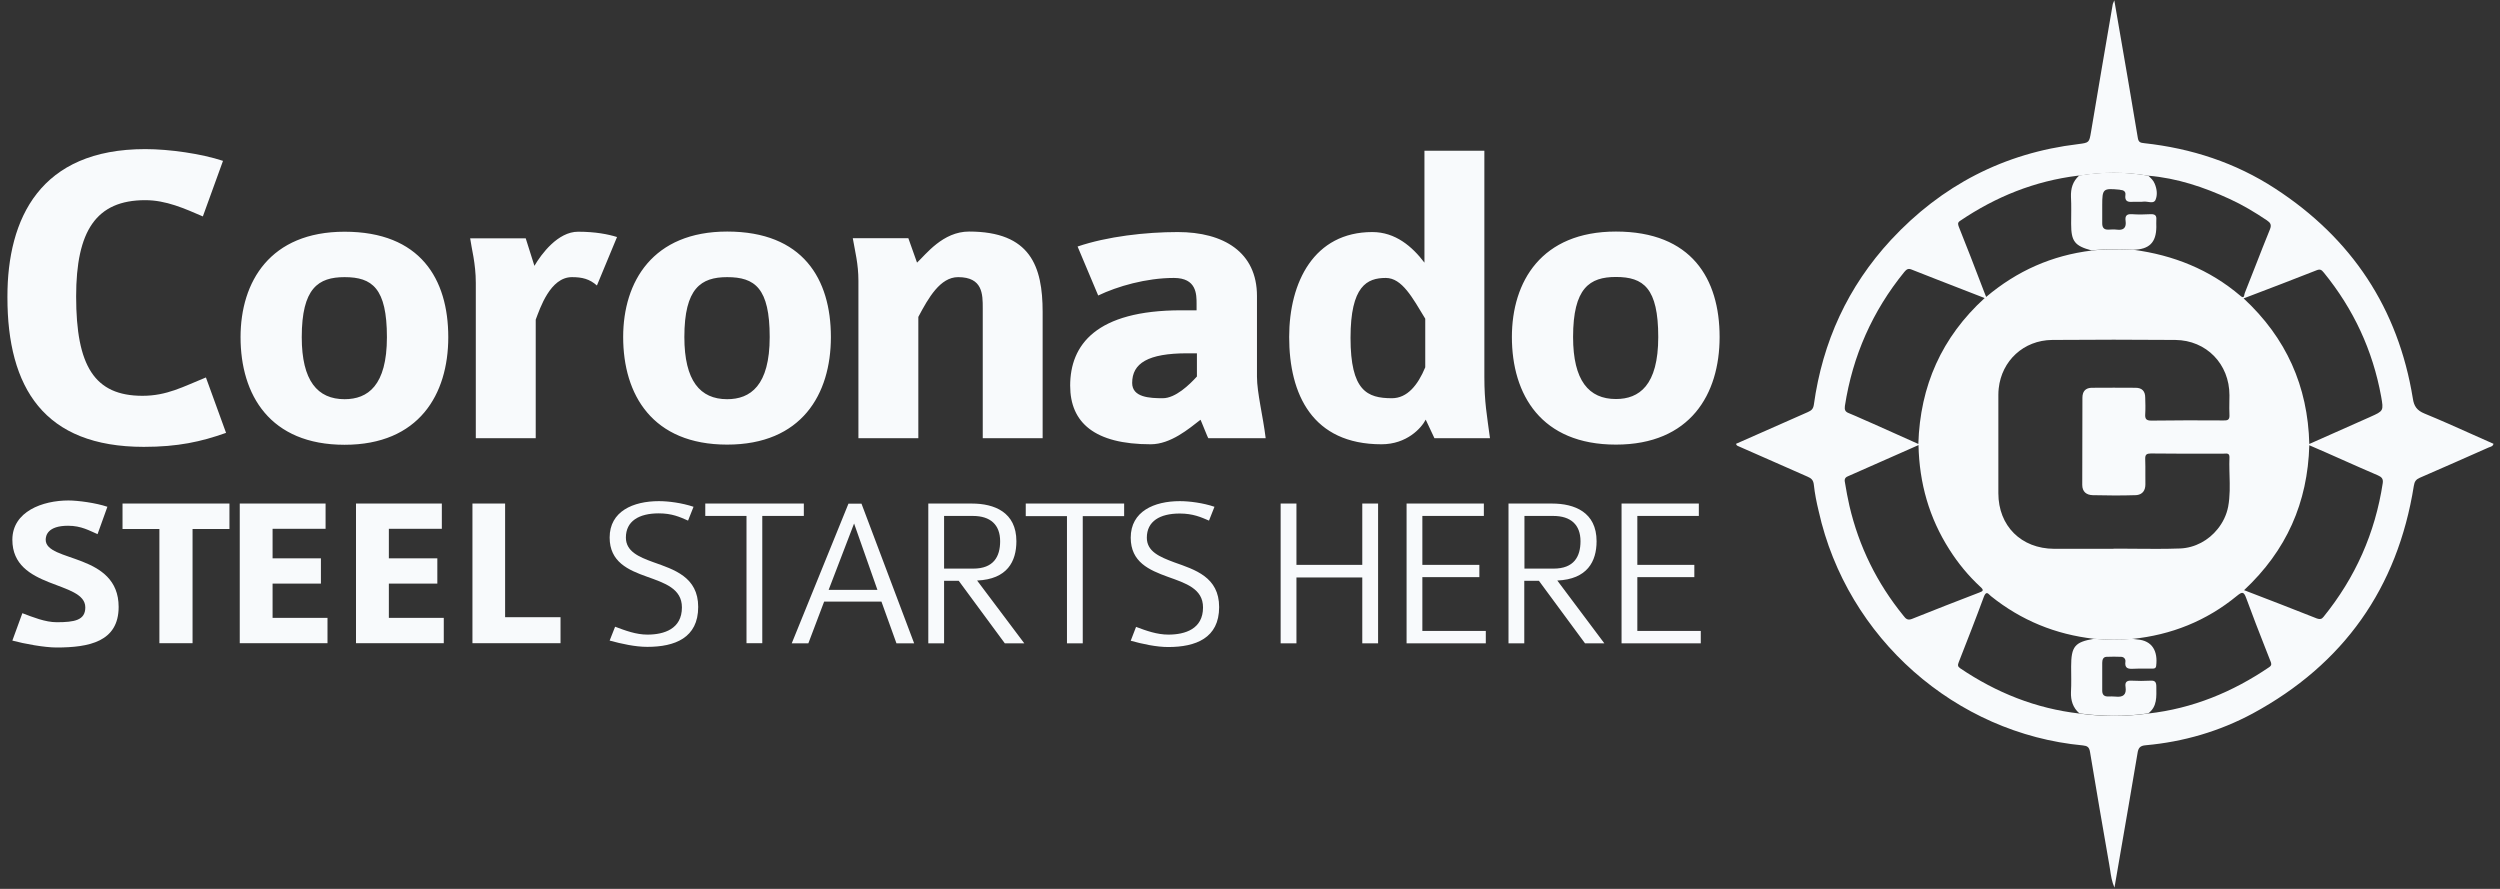 <svg width="90" height="32" viewBox="0 0 90 32" fill="none" xmlns="http://www.w3.org/2000/svg">
<rect x="0" y="0" width="90" height="32" fill="#333333" stroke="none"/>
<g clip-path="url(#clip0_1097_95875)">
<mask id="mask0_1097_95875" style="mask-type:luminance" maskUnits="userSpaceOnUse" x="-28" y="-47" width="421" height="298">
<path d="M-27.746 -46.087H392.022V250.899H-27.746V-46.087Z" fill="white"/>
</mask>
<g mask="url(#mask0_1097_95875)">
<path fill-rule="evenodd" clip-rule="evenodd" d="M5.176 16.087C1.587 16.087 0.266 13.965 0.266 10.69C0.266 7.855 1.448 5.368 5.228 5.368C6.109 5.368 7.257 5.536 8.028 5.791L7.303 7.791C6.642 7.507 5.982 7.206 5.228 7.206C3.46 7.206 2.741 8.313 2.741 10.672C2.741 13.177 3.402 14.249 5.129 14.249C6.011 14.249 6.596 13.919 7.413 13.588L8.138 15.583C7.24 15.902 6.405 16.087 5.176 16.087Z" fill="#F8FAFC"/>
<path fill-rule="evenodd" clip-rule="evenodd" d="M65.083 14.835C64.225 15.212 63.361 15.594 62.498 15.977C62.511 16.034 62.544 16.048 62.577 16.061C62.588 16.066 62.598 16.07 62.608 16.075C63.019 16.255 63.429 16.436 63.84 16.617C64.25 16.799 64.66 16.98 65.072 17.16C65.205 17.217 65.28 17.281 65.298 17.449C65.332 17.768 65.396 18.087 65.472 18.4C66.492 22.98 70.405 26.406 74.984 26.835C75.141 26.852 75.211 26.893 75.24 27.067C75.466 28.429 75.698 29.78 75.935 31.136C75.947 31.199 75.956 31.264 75.966 31.329C75.995 31.527 76.025 31.736 76.121 31.954C76.183 31.595 76.244 31.239 76.305 30.884C76.525 29.613 76.741 28.366 76.95 27.119C76.979 26.916 77.048 26.846 77.245 26.829C78.602 26.707 79.895 26.331 81.095 25.687C84.37 23.913 86.312 21.171 86.898 17.49C86.921 17.333 86.979 17.258 87.112 17.2C87.939 16.841 88.76 16.479 89.576 16.116C89.594 16.107 89.613 16.101 89.633 16.094C89.691 16.074 89.75 16.055 89.767 15.977C89.515 15.866 89.264 15.753 89.012 15.641C88.437 15.383 87.861 15.125 87.28 14.887C87.013 14.777 86.903 14.626 86.863 14.348C86.335 11.096 84.66 8.58 81.906 6.788C80.474 5.855 78.886 5.339 77.187 5.154C77.048 5.142 76.984 5.113 76.961 4.962C76.88 4.46 76.794 3.957 76.707 3.455C76.664 3.204 76.621 2.953 76.579 2.701C76.428 1.82 76.277 0.945 76.115 0.012C76.103 0.042 76.093 0.065 76.085 0.084C76.069 0.12 76.061 0.14 76.057 0.162C75.794 1.685 75.535 3.208 75.28 4.73L75.277 4.748C75.211 5.136 75.211 5.137 74.816 5.188C72.144 5.507 69.9 6.673 68.074 8.638C66.521 10.319 65.611 12.307 65.298 14.574C65.274 14.725 65.211 14.777 65.083 14.835ZM83.135 15.983C83.083 13.896 82.3 12.162 80.77 10.742L80.876 10.702C81.737 10.374 82.572 10.056 83.402 9.728C83.538 9.673 83.587 9.731 83.65 9.806C83.654 9.81 83.659 9.815 83.663 9.82C84.729 11.13 85.419 12.614 85.721 14.273C85.813 14.792 85.808 14.794 85.333 15.006L85.326 15.009L85.325 15.01C84.606 15.328 83.888 15.647 83.135 15.983ZM68.814 16.135C68.897 16.098 68.981 16.061 69.066 16.023C69.095 17.403 69.454 18.649 70.179 19.785C70.492 20.278 70.863 20.73 71.298 21.131C71.425 21.246 71.396 21.281 71.251 21.333C70.44 21.646 69.628 21.959 68.822 22.284C68.666 22.342 68.602 22.267 68.521 22.162C67.57 20.991 66.921 19.675 66.579 18.209C66.515 17.936 66.469 17.664 66.422 17.392L66.422 17.391C66.399 17.293 66.393 17.2 66.521 17.148C67.275 16.818 68.029 16.483 68.814 16.135ZM71.448 10.73C69.906 12.139 69.124 13.884 69.06 15.983C68.757 15.846 68.462 15.714 68.17 15.584C67.93 15.477 67.692 15.371 67.454 15.264C67.326 15.209 67.199 15.153 67.073 15.097C66.903 15.021 66.734 14.945 66.561 14.875C66.422 14.823 66.399 14.748 66.416 14.614C66.695 12.812 67.408 11.2 68.555 9.791C68.625 9.71 68.683 9.652 68.805 9.699C69.422 9.944 70.04 10.183 70.663 10.425C70.924 10.526 71.185 10.628 71.448 10.73ZM76.086 19.751V19.757C76.086 19.757 76.086 19.757 76.086 19.757V19.757C75.848 19.757 75.611 19.757 75.373 19.758C74.897 19.759 74.422 19.76 73.947 19.757C72.764 19.751 71.941 18.933 71.941 17.757V14.214C71.941 14.135 71.945 14.056 71.954 13.979C72.062 12.988 72.85 12.248 73.877 12.238C75.354 12.226 76.832 12.226 78.312 12.238C79.431 12.249 80.26 13.107 80.26 14.226C80.26 14.306 80.259 14.385 80.257 14.463C80.255 14.619 80.252 14.773 80.26 14.928C80.261 14.946 80.261 14.963 80.261 14.978C80.258 15.113 80.187 15.142 80.045 15.136C79.176 15.13 78.312 15.13 77.448 15.142C77.263 15.142 77.216 15.078 77.228 14.904C77.24 14.707 77.234 14.51 77.228 14.313C77.228 14.081 77.112 13.96 76.88 13.96C76.358 13.956 75.837 13.956 75.315 13.96C75.141 13.96 75.036 14.031 74.991 14.157C74.975 14.204 74.967 14.258 74.967 14.319C74.964 14.841 74.964 15.362 74.964 15.885C74.964 16.407 74.964 16.93 74.961 17.455C74.961 17.704 75.112 17.82 75.338 17.826C75.848 17.838 76.364 17.843 76.874 17.826C76.895 17.826 76.914 17.824 76.933 17.822C77.123 17.795 77.234 17.665 77.234 17.438C77.231 17.311 77.232 17.183 77.233 17.055C77.234 16.885 77.234 16.714 77.228 16.545C77.227 16.521 77.227 16.499 77.228 16.48C77.235 16.37 77.279 16.325 77.431 16.325C78.088 16.333 78.745 16.332 79.399 16.331C79.617 16.331 79.834 16.331 80.051 16.331C80.065 16.331 80.079 16.33 80.093 16.329C80.177 16.325 80.265 16.32 80.26 16.464C80.254 16.626 80.255 16.788 80.259 16.951C80.26 17.001 80.262 17.051 80.263 17.101C80.274 17.482 80.284 17.864 80.213 18.244C80.155 18.54 80.021 18.814 79.835 19.044C79.511 19.451 79.022 19.723 78.486 19.745C77.932 19.765 77.378 19.76 76.824 19.755C76.694 19.754 76.564 19.753 76.433 19.752C76.317 19.751 76.202 19.751 76.086 19.751ZM71.674 21.461C72.764 22.336 74.005 22.841 75.385 22.997C75.843 23.032 76.295 23.049 76.753 23.003C78.167 22.858 79.431 22.354 80.532 21.449C80.712 21.304 80.776 21.287 80.863 21.53C81.085 22.14 81.322 22.745 81.559 23.349C81.613 23.487 81.667 23.625 81.721 23.762C81.725 23.775 81.731 23.787 81.736 23.799C81.768 23.877 81.797 23.947 81.692 24.017C80.37 24.916 78.932 25.507 77.338 25.687C76.509 25.803 75.68 25.803 74.857 25.687C73.292 25.507 71.871 24.939 70.567 24.058C70.474 23.994 70.474 23.942 70.515 23.838C70.822 23.055 71.129 22.273 71.419 21.484C71.495 21.285 71.563 21.353 71.629 21.419C71.644 21.434 71.659 21.449 71.674 21.461ZM74.834 6.323C74.84 6.324 74.845 6.325 74.851 6.325C75.682 6.186 76.511 6.186 77.338 6.325C78.376 6.412 79.338 6.736 80.272 7.165C80.741 7.38 81.182 7.646 81.605 7.93C81.732 8.017 81.784 8.087 81.721 8.249C81.544 8.681 81.375 9.115 81.206 9.548C81.075 9.883 80.945 10.217 80.811 10.551C80.806 10.564 80.803 10.581 80.799 10.599C80.786 10.671 80.771 10.752 80.654 10.649C79.541 9.699 78.237 9.183 76.799 8.991C76.762 8.99 76.725 8.99 76.689 8.989C76.222 8.978 75.76 8.967 75.298 9.02C73.877 9.194 72.619 9.745 71.501 10.69C71.473 10.62 71.446 10.55 71.419 10.481C71.257 10.062 71.098 9.654 70.944 9.246C70.805 8.887 70.664 8.53 70.521 8.174C70.519 8.167 70.516 8.161 70.514 8.155C70.487 8.077 70.465 8.012 70.567 7.948C71.854 7.078 73.251 6.516 74.799 6.325C74.811 6.321 74.822 6.322 74.834 6.323ZM83.413 22.267C82.55 21.925 81.68 21.588 80.787 21.246C82.312 19.82 83.077 18.099 83.135 16.029C83.247 16.078 83.357 16.126 83.466 16.173C83.548 16.208 83.629 16.243 83.709 16.278C83.92 16.371 84.13 16.464 84.34 16.558C84.76 16.745 85.18 16.931 85.605 17.113C85.732 17.171 85.802 17.229 85.779 17.391C85.506 19.188 84.793 20.794 83.645 22.209C83.582 22.29 83.518 22.302 83.413 22.267Z" fill="#F8FAFC"/>
<path fill-rule="evenodd" clip-rule="evenodd" d="M2.034 23.31C1.599 23.31 0.874 23.177 0.445 23.061L0.805 22.075C1.176 22.215 1.628 22.4 2.04 22.4C2.683 22.4 3.071 22.33 3.071 21.867C3.071 20.893 0.445 21.229 0.445 19.432C0.445 18.412 1.535 18.017 2.463 18.017C2.805 18.017 3.454 18.104 3.866 18.244L3.512 19.229C3.222 19.107 2.932 18.927 2.451 18.927C1.715 18.927 1.645 19.281 1.645 19.432C1.645 20.249 4.271 19.896 4.271 21.849C4.271 23.107 3.199 23.31 2.034 23.31ZM6.932 19.044V23.154H5.738V19.044H4.411V18.128H8.26V19.044H6.932ZM8.631 23.154V18.128H11.721V19.038H9.813V20.099H11.553V21.009H9.813V22.244H11.79V23.154H8.631ZM12.816 23.154V18.128H15.906V19.038H13.999V20.099H15.744V21.009H13.999V22.244H15.976V23.154H12.816ZM17.008 23.154V18.128H18.184V22.22H20.179V23.154H17.008Z" fill="#F8FAFC"/>
<path fill-rule="evenodd" clip-rule="evenodd" d="M12.405 16.012C9.715 16.012 8.66 14.214 8.66 12.139C8.66 10.139 9.726 8.342 12.405 8.342C15.129 8.342 16.138 10.041 16.138 12.139C16.138 14.197 15.083 16.012 12.405 16.012ZM12.405 9.977C11.46 9.977 10.863 10.371 10.863 12.139C10.863 13.71 11.431 14.371 12.405 14.371C13.239 14.371 13.929 13.884 13.929 12.139C13.929 10.371 13.396 9.977 12.405 9.977ZM21.489 10.278C21.222 10.041 20.955 9.977 20.59 9.977C19.808 9.977 19.442 11.096 19.286 11.507V15.774H17.129V10.185C17.129 9.478 16.973 8.939 16.926 8.58H18.926L19.239 9.571C19.489 9.142 20.086 8.342 20.81 8.342C21.442 8.342 21.9 8.435 22.213 8.533L21.489 10.278ZM26.178 16.006C23.489 16.006 22.434 14.214 22.434 12.133C22.434 10.133 23.506 8.336 26.178 8.336C28.903 8.336 29.912 10.041 29.912 12.133C29.912 14.197 28.857 16.006 26.178 16.006ZM26.178 9.977C25.239 9.977 24.637 10.371 24.637 12.133C24.637 13.71 25.205 14.371 26.178 14.371C27.013 14.371 27.709 13.884 27.709 12.133C27.709 10.371 27.176 9.977 26.178 9.977ZM35.379 15.774V11.096C35.379 10.591 35.379 9.977 34.492 9.977C33.848 9.977 33.425 10.719 33.06 11.409V15.774H30.903V10.104C30.903 9.501 30.781 9.049 30.7 8.574H32.7L33.013 9.455C33.332 9.159 33.941 8.336 34.886 8.336C37.094 8.336 37.535 9.583 37.535 11.235V15.774H35.379ZM43.5 15.774C43.483 15.774 43.216 15.078 43.216 15.113C42.81 15.426 42.15 15.994 41.425 15.994C39.407 15.994 38.526 15.217 38.526 13.884C38.526 12.417 39.454 11.171 42.526 11.171H43.077V10.939C43.077 10.591 43.077 10.006 42.26 10.006C41.263 10.006 40.225 10.307 39.535 10.638L38.793 8.875C39.865 8.51 41.251 8.354 42.399 8.354C44.051 8.354 45.251 9.078 45.251 10.655V13.565C45.251 14.133 45.471 14.997 45.564 15.774H43.5ZM43.089 12.719H42.741C41.326 12.719 40.758 13.078 40.758 13.786C40.758 14.307 41.39 14.336 41.86 14.336C42.318 14.336 42.822 13.849 43.089 13.554V12.719ZM51.639 15.774L51.326 15.107C51.17 15.409 50.648 15.994 49.732 15.994C47.245 15.994 46.41 14.197 46.41 12.133C46.41 10.151 47.309 8.354 49.402 8.354C50.236 8.354 50.839 8.875 51.28 9.455V5.426H53.437V13.565C53.437 14.481 53.529 14.939 53.639 15.774H51.639ZM51.309 11.473C50.851 10.719 50.474 10.006 49.889 10.006C49.216 10.006 48.619 10.29 48.619 12.162C48.619 14.07 49.216 14.336 50.109 14.336C50.66 14.336 51.042 13.867 51.309 13.223V11.473ZM58.173 16.006C55.483 16.006 54.428 14.209 54.428 12.133C54.428 10.133 55.494 8.336 58.173 8.336C60.897 8.336 61.906 10.035 61.906 12.133C61.906 14.191 60.851 16.006 58.173 16.006ZM58.173 9.971C57.228 9.971 56.631 10.365 56.631 12.133C56.631 13.704 57.199 14.365 58.173 14.365C59.008 14.365 59.697 13.878 59.697 12.133C59.697 10.365 59.164 9.971 58.173 9.971ZM23.303 23.287C22.863 23.287 22.376 23.177 21.947 23.061L22.144 22.562C22.515 22.701 22.897 22.846 23.309 22.846C23.906 22.846 24.549 22.643 24.549 21.867C24.549 21.188 23.929 20.991 23.286 20.759C22.619 20.522 21.947 20.232 21.947 19.351C21.947 18.406 22.793 18.041 23.721 18.041C24.063 18.041 24.549 18.104 24.967 18.244L24.77 18.742C24.48 18.614 24.196 18.481 23.715 18.481C22.996 18.481 22.532 18.765 22.532 19.351C22.532 19.849 22.99 20.046 23.518 20.238C24.265 20.504 25.135 20.771 25.135 21.849C25.135 22.968 24.289 23.287 23.303 23.287ZM27.442 18.574V23.154H26.874V18.574H25.39V18.128H28.938V18.574H27.442Z" fill="#F8FAFC"/>
<path fill-rule="evenodd" clip-rule="evenodd" d="M32.272 23.159L31.732 21.658H29.669L29.101 23.159H28.503L30.544 18.133H31.014L32.909 23.159H32.272ZM30.747 18.846L29.831 21.235H31.587L30.747 18.846ZM36.173 23.159L34.515 20.91H33.987V23.159H33.419V18.128H34.99C35.79 18.128 36.59 18.435 36.59 19.484C36.59 20.215 36.26 20.852 35.176 20.899L36.874 23.159H36.173ZM35.025 18.574H33.987V20.47H35.037C35.767 20.47 36.005 20.041 36.005 19.484C36.005 18.893 35.657 18.574 35.025 18.574ZM38.979 18.58V23.159H38.411V18.58H36.927V18.128H40.469V18.58H38.979ZM42.057 23.293C41.622 23.293 41.13 23.183 40.706 23.067L40.898 22.568C41.269 22.707 41.651 22.846 42.063 22.846C42.666 22.846 43.309 22.643 43.309 21.867C43.309 21.194 42.689 20.997 42.04 20.765C41.373 20.522 40.706 20.238 40.706 19.357C40.706 18.406 41.553 18.041 42.474 18.041C42.816 18.041 43.309 18.104 43.721 18.244L43.524 18.742C43.24 18.62 42.95 18.487 42.469 18.487C41.756 18.487 41.286 18.765 41.286 19.357C41.286 19.855 41.744 20.046 42.272 20.244C43.019 20.51 43.889 20.771 43.889 21.855C43.889 22.974 43.042 23.293 42.057 23.293ZM49.042 23.159V20.788H46.672V23.159H46.103V18.128H46.672V20.336H49.042V18.128H49.611V23.159H49.042ZM50.637 23.159V18.128H53.419V18.574H51.205V20.336H53.257V20.777H51.205V22.713H53.489V23.159H50.637ZM57.06 23.159L55.402 20.91H54.874V23.159H54.306V18.128H55.877C56.677 18.128 57.477 18.435 57.477 19.484C57.477 20.215 57.141 20.852 56.063 20.899L57.756 23.159H57.06ZM55.918 18.574H54.88V20.47H55.929C56.66 20.47 56.898 20.041 56.898 19.484C56.898 18.893 56.55 18.574 55.918 18.574ZM58.376 23.159V18.128H61.158V18.574H58.944V20.336H60.996V20.777H58.944V22.713H61.228V23.159H58.376Z" fill="#F8FAFC"/>
</g>
<path d="M74.561 8.058C74.561 8.69 74.689 8.852 75.297 9.015C75.796 8.957 76.294 8.98 76.799 8.991C77.373 8.98 77.622 8.73 77.628 8.174C77.628 8.081 77.622 7.994 77.628 7.902C77.639 7.762 77.581 7.71 77.442 7.71C77.205 7.722 76.973 7.728 76.741 7.71C76.555 7.699 76.497 7.78 76.521 7.948C76.555 8.191 76.457 8.302 76.202 8.267C76.103 8.255 76.005 8.261 75.906 8.267C75.744 8.273 75.68 8.197 75.68 8.041V7.391C75.68 6.794 75.709 6.771 76.306 6.829C76.314 6.833 76.322 6.835 76.329 6.835C76.445 6.841 76.532 6.893 76.515 7.015C76.48 7.264 76.619 7.281 76.805 7.264C76.926 7.258 77.06 7.275 77.181 7.258C77.326 7.246 77.535 7.351 77.599 7.194C77.674 7.02 77.651 6.806 77.57 6.615C77.523 6.493 77.431 6.412 77.338 6.325C76.509 6.18 75.68 6.18 74.851 6.319C74.619 6.528 74.544 6.783 74.555 7.09C74.573 7.409 74.561 7.733 74.561 8.058Z" fill="#F8FAFC"/>
<path d="M74.555 24.916C74.544 25.217 74.625 25.478 74.857 25.681C75.68 25.797 76.509 25.803 77.338 25.681C77.668 25.432 77.628 25.073 77.628 24.725C77.628 24.562 77.587 24.493 77.419 24.504C77.191 24.516 76.965 24.516 76.741 24.504C76.561 24.493 76.492 24.557 76.52 24.73C76.561 25.015 76.428 25.107 76.161 25.078C76.074 25.067 75.981 25.073 75.894 25.073C75.749 25.078 75.68 25.009 75.68 24.864V23.867C75.68 23.757 75.709 23.652 75.831 23.646C76.01 23.635 76.19 23.641 76.37 23.646C76.463 23.652 76.526 23.728 76.515 23.814C76.48 24.07 76.619 24.087 76.816 24.075C77.031 24.064 77.251 24.075 77.465 24.07C77.535 24.07 77.61 24.075 77.622 23.971C77.686 23.455 77.494 23.061 76.938 23.02C76.88 23.015 76.816 23.003 76.752 22.997C76.3 23.044 75.842 23.032 75.384 22.997C74.694 23.113 74.561 23.27 74.561 24C74.561 24.302 74.573 24.609 74.555 24.916Z" fill="#F8FAFC"/>
</g>
<defs>
<clipPath id="clip0_1097_95875">
<rect width="89.565" height="32" fill="white" transform="translate(0.254)"/>
</clipPath>
</defs>
</svg>
